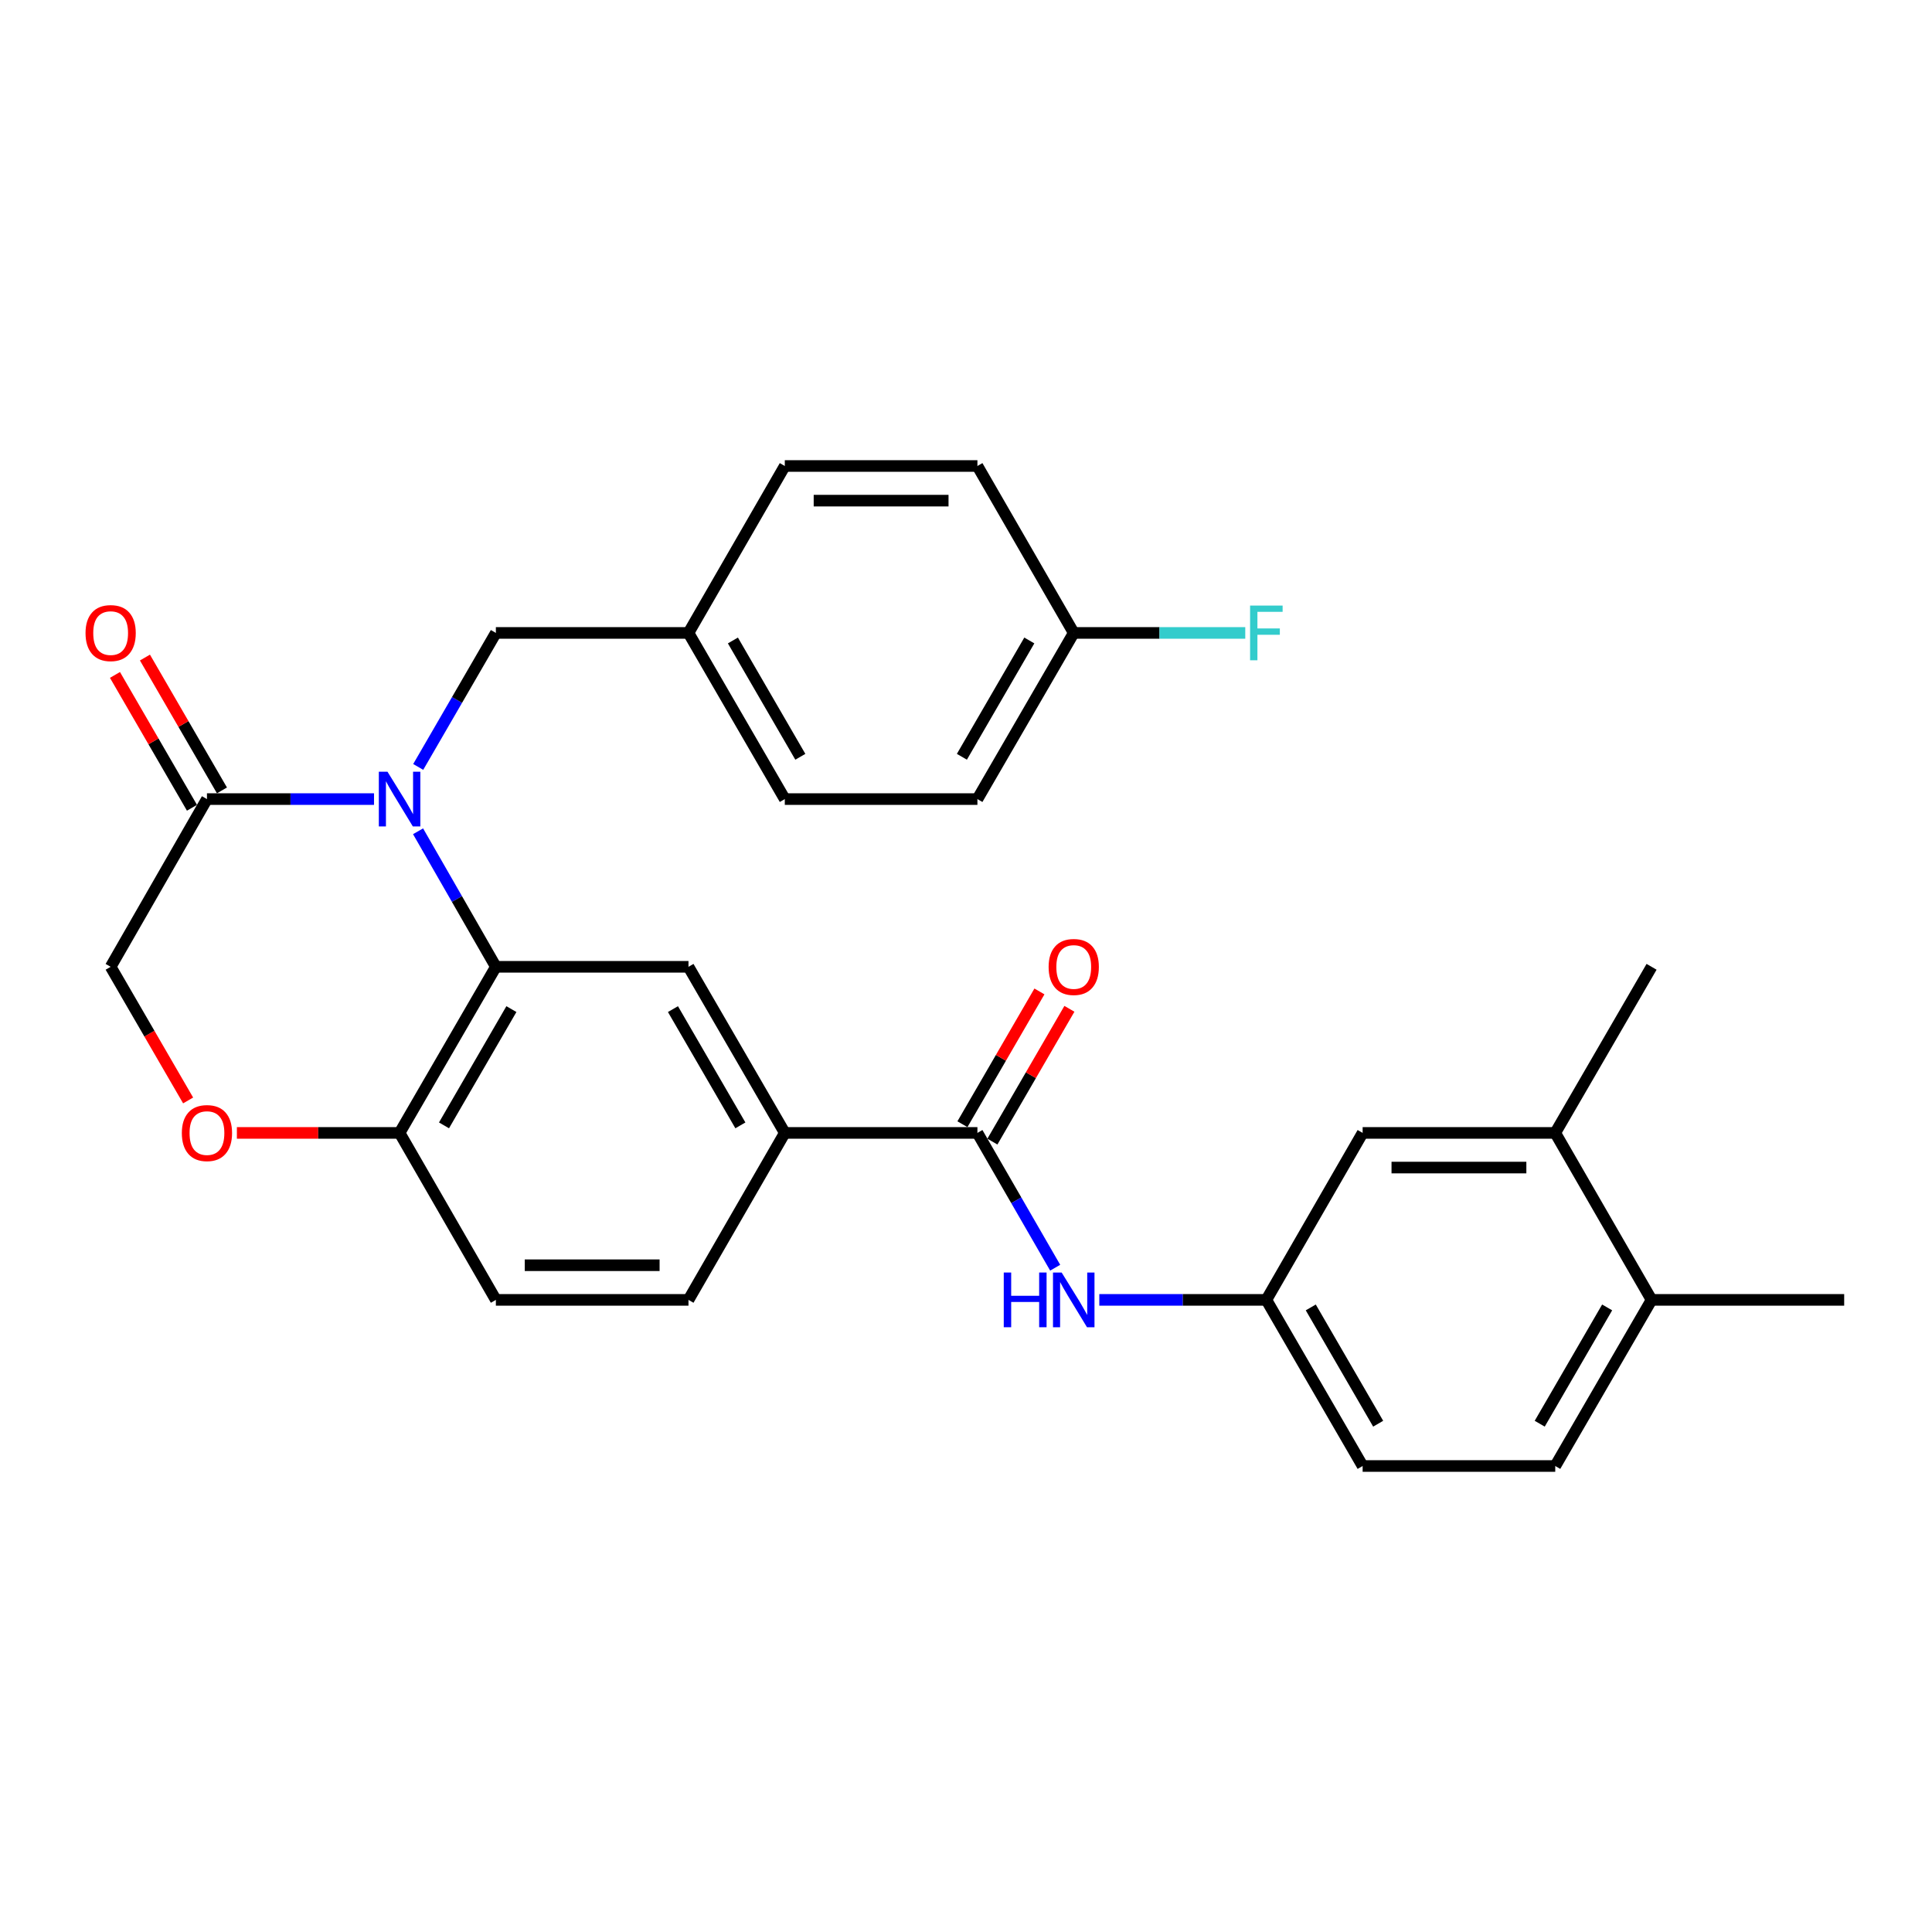 <?xml version='1.0' encoding='iso-8859-1'?>
<svg version='1.1' baseProfile='full'
              xmlns='http://www.w3.org/2000/svg'
                      xmlns:rdkit='http://www.rdkit.org/xml'
                      xmlns:xlink='http://www.w3.org/1999/xlink'
                  xml:space='preserve'
width='1000px' height='1000px' viewBox='0 0 1000 1000'>
<!-- END OF HEADER -->
<rect style='opacity:1.0;fill:#FFFFFF;stroke:none' width='1000' height='1000' x='0' y='0'> </rect>
<path class='bond-0' d='M 216.389,430.269 L 236.525,465.344' style='fill:none;fill-rule:evenodd;stroke:#0000FF;stroke-width:6px;stroke-linecap:butt;stroke-linejoin:miter;stroke-opacity:1' />
<path class='bond-0' d='M 236.525,465.344 L 256.661,500.418' style='fill:none;fill-rule:evenodd;stroke:#000000;stroke-width:6px;stroke-linecap:butt;stroke-linejoin:miter;stroke-opacity:1' />
<path class='bond-1' d='M 193.591,413.606 L 150.354,413.606' style='fill:none;fill-rule:evenodd;stroke:#0000FF;stroke-width:6px;stroke-linecap:butt;stroke-linejoin:miter;stroke-opacity:1' />
<path class='bond-1' d='M 150.354,413.606 L 107.118,413.606' style='fill:none;fill-rule:evenodd;stroke:#000000;stroke-width:6px;stroke-linecap:butt;stroke-linejoin:miter;stroke-opacity:1' />
<path class='bond-8' d='M 216.469,396.961 L 236.565,362.281' style='fill:none;fill-rule:evenodd;stroke:#0000FF;stroke-width:6px;stroke-linecap:butt;stroke-linejoin:miter;stroke-opacity:1' />
<path class='bond-8' d='M 236.565,362.281 L 256.661,327.601' style='fill:none;fill-rule:evenodd;stroke:#000000;stroke-width:6px;stroke-linecap:butt;stroke-linejoin:miter;stroke-opacity:1' />
<path class='bond-3' d='M 256.661,500.418 L 356.356,500.418' style='fill:none;fill-rule:evenodd;stroke:#000000;stroke-width:6px;stroke-linecap:butt;stroke-linejoin:miter;stroke-opacity:1' />
<path class='bond-7' d='M 256.661,500.418 L 206.823,586.394' style='fill:none;fill-rule:evenodd;stroke:#000000;stroke-width:6px;stroke-linecap:butt;stroke-linejoin:miter;stroke-opacity:1' />
<path class='bond-7' d='M 264.701,522.309 L 229.815,582.492' style='fill:none;fill-rule:evenodd;stroke:#000000;stroke-width:6px;stroke-linecap:butt;stroke-linejoin:miter;stroke-opacity:1' />
<path class='bond-9' d='M 107.118,413.606 L 57.271,500.418' style='fill:none;fill-rule:evenodd;stroke:#000000;stroke-width:6px;stroke-linecap:butt;stroke-linejoin:miter;stroke-opacity:1' />
<path class='bond-14' d='M 114.877,409.11 L 94.95,374.73' style='fill:none;fill-rule:evenodd;stroke:#000000;stroke-width:6px;stroke-linecap:butt;stroke-linejoin:miter;stroke-opacity:1' />
<path class='bond-14' d='M 94.95,374.73 L 75.024,340.35' style='fill:none;fill-rule:evenodd;stroke:#FF0000;stroke-width:6px;stroke-linecap:butt;stroke-linejoin:miter;stroke-opacity:1' />
<path class='bond-14' d='M 99.36,418.103 L 79.434,383.723' style='fill:none;fill-rule:evenodd;stroke:#000000;stroke-width:6px;stroke-linecap:butt;stroke-linejoin:miter;stroke-opacity:1' />
<path class='bond-14' d='M 79.434,383.723 L 59.508,349.343' style='fill:none;fill-rule:evenodd;stroke:#FF0000;stroke-width:6px;stroke-linecap:butt;stroke-linejoin:miter;stroke-opacity:1' />
<path class='bond-2' d='M 505.908,586.394 L 406.213,586.394' style='fill:none;fill-rule:evenodd;stroke:#000000;stroke-width:6px;stroke-linecap:butt;stroke-linejoin:miter;stroke-opacity:1' />
<path class='bond-6' d='M 505.908,586.394 L 526.033,621.278' style='fill:none;fill-rule:evenodd;stroke:#000000;stroke-width:6px;stroke-linecap:butt;stroke-linejoin:miter;stroke-opacity:1' />
<path class='bond-6' d='M 526.033,621.278 L 546.158,656.163' style='fill:none;fill-rule:evenodd;stroke:#0000FF;stroke-width:6px;stroke-linecap:butt;stroke-linejoin:miter;stroke-opacity:1' />
<path class='bond-12' d='M 513.665,590.892 L 533.594,556.527' style='fill:none;fill-rule:evenodd;stroke:#000000;stroke-width:6px;stroke-linecap:butt;stroke-linejoin:miter;stroke-opacity:1' />
<path class='bond-12' d='M 533.594,556.527 L 553.523,522.162' style='fill:none;fill-rule:evenodd;stroke:#FF0000;stroke-width:6px;stroke-linecap:butt;stroke-linejoin:miter;stroke-opacity:1' />
<path class='bond-12' d='M 498.151,581.895 L 518.08,547.53' style='fill:none;fill-rule:evenodd;stroke:#000000;stroke-width:6px;stroke-linecap:butt;stroke-linejoin:miter;stroke-opacity:1' />
<path class='bond-12' d='M 518.08,547.53 L 538.008,513.165' style='fill:none;fill-rule:evenodd;stroke:#FF0000;stroke-width:6px;stroke-linecap:butt;stroke-linejoin:miter;stroke-opacity:1' />
<path class='bond-4' d='M 356.356,500.418 L 406.213,586.394' style='fill:none;fill-rule:evenodd;stroke:#000000;stroke-width:6px;stroke-linecap:butt;stroke-linejoin:miter;stroke-opacity:1' />
<path class='bond-4' d='M 348.32,522.312 L 383.22,582.494' style='fill:none;fill-rule:evenodd;stroke:#000000;stroke-width:6px;stroke-linecap:butt;stroke-linejoin:miter;stroke-opacity:1' />
<path class='bond-31' d='M 406.213,586.394 L 356.356,672.817' style='fill:none;fill-rule:evenodd;stroke:#000000;stroke-width:6px;stroke-linecap:butt;stroke-linejoin:miter;stroke-opacity:1' />
<path class='bond-5' d='M 97.375,569.589 L 77.323,535.004' style='fill:none;fill-rule:evenodd;stroke:#FF0000;stroke-width:6px;stroke-linecap:butt;stroke-linejoin:miter;stroke-opacity:1' />
<path class='bond-5' d='M 77.323,535.004 L 57.271,500.418' style='fill:none;fill-rule:evenodd;stroke:#000000;stroke-width:6px;stroke-linecap:butt;stroke-linejoin:miter;stroke-opacity:1' />
<path class='bond-29' d='M 122.611,586.394 L 164.717,586.394' style='fill:none;fill-rule:evenodd;stroke:#FF0000;stroke-width:6px;stroke-linecap:butt;stroke-linejoin:miter;stroke-opacity:1' />
<path class='bond-29' d='M 164.717,586.394 L 206.823,586.394' style='fill:none;fill-rule:evenodd;stroke:#000000;stroke-width:6px;stroke-linecap:butt;stroke-linejoin:miter;stroke-opacity:1' />
<path class='bond-11' d='M 568.998,672.817 L 612.229,672.817' style='fill:none;fill-rule:evenodd;stroke:#0000FF;stroke-width:6px;stroke-linecap:butt;stroke-linejoin:miter;stroke-opacity:1' />
<path class='bond-11' d='M 612.229,672.817 L 655.461,672.817' style='fill:none;fill-rule:evenodd;stroke:#000000;stroke-width:6px;stroke-linecap:butt;stroke-linejoin:miter;stroke-opacity:1' />
<path class='bond-17' d='M 206.823,586.394 L 256.661,672.817' style='fill:none;fill-rule:evenodd;stroke:#000000;stroke-width:6px;stroke-linecap:butt;stroke-linejoin:miter;stroke-opacity:1' />
<path class='bond-19' d='M 256.661,327.601 L 356.356,327.601' style='fill:none;fill-rule:evenodd;stroke:#000000;stroke-width:6px;stroke-linecap:butt;stroke-linejoin:miter;stroke-opacity:1' />
<path class='bond-10' d='M 804.993,586.394 L 705.298,586.394' style='fill:none;fill-rule:evenodd;stroke:#000000;stroke-width:6px;stroke-linecap:butt;stroke-linejoin:miter;stroke-opacity:1' />
<path class='bond-10' d='M 790.039,604.328 L 720.252,604.328' style='fill:none;fill-rule:evenodd;stroke:#000000;stroke-width:6px;stroke-linecap:butt;stroke-linejoin:miter;stroke-opacity:1' />
<path class='bond-27' d='M 804.993,586.394 L 854.85,500.418' style='fill:none;fill-rule:evenodd;stroke:#000000;stroke-width:6px;stroke-linecap:butt;stroke-linejoin:miter;stroke-opacity:1' />
<path class='bond-32' d='M 804.993,586.394 L 854.85,672.817' style='fill:none;fill-rule:evenodd;stroke:#000000;stroke-width:6px;stroke-linecap:butt;stroke-linejoin:miter;stroke-opacity:1' />
<path class='bond-13' d='M 655.461,672.817 L 705.298,586.394' style='fill:none;fill-rule:evenodd;stroke:#000000;stroke-width:6px;stroke-linecap:butt;stroke-linejoin:miter;stroke-opacity:1' />
<path class='bond-20' d='M 655.461,672.817 L 705.298,758.802' style='fill:none;fill-rule:evenodd;stroke:#000000;stroke-width:6px;stroke-linecap:butt;stroke-linejoin:miter;stroke-opacity:1' />
<path class='bond-20' d='M 678.453,676.722 L 713.339,736.911' style='fill:none;fill-rule:evenodd;stroke:#000000;stroke-width:6px;stroke-linecap:butt;stroke-linejoin:miter;stroke-opacity:1' />
<path class='bond-15' d='M 854.85,672.817 L 804.993,758.802' style='fill:none;fill-rule:evenodd;stroke:#000000;stroke-width:6px;stroke-linecap:butt;stroke-linejoin:miter;stroke-opacity:1' />
<path class='bond-15' d='M 831.857,676.719 L 796.957,736.909' style='fill:none;fill-rule:evenodd;stroke:#000000;stroke-width:6px;stroke-linecap:butt;stroke-linejoin:miter;stroke-opacity:1' />
<path class='bond-28' d='M 854.85,672.817 L 954.545,672.817' style='fill:none;fill-rule:evenodd;stroke:#000000;stroke-width:6px;stroke-linecap:butt;stroke-linejoin:miter;stroke-opacity:1' />
<path class='bond-16' d='M 356.356,672.817 L 256.661,672.817' style='fill:none;fill-rule:evenodd;stroke:#000000;stroke-width:6px;stroke-linecap:butt;stroke-linejoin:miter;stroke-opacity:1' />
<path class='bond-16' d='M 341.401,654.883 L 271.615,654.883' style='fill:none;fill-rule:evenodd;stroke:#000000;stroke-width:6px;stroke-linecap:butt;stroke-linejoin:miter;stroke-opacity:1' />
<path class='bond-18' d='M 804.993,758.802 L 705.298,758.802' style='fill:none;fill-rule:evenodd;stroke:#000000;stroke-width:6px;stroke-linecap:butt;stroke-linejoin:miter;stroke-opacity:1' />
<path class='bond-23' d='M 356.356,327.601 L 406.213,241.198' style='fill:none;fill-rule:evenodd;stroke:#000000;stroke-width:6px;stroke-linecap:butt;stroke-linejoin:miter;stroke-opacity:1' />
<path class='bond-24' d='M 356.356,327.601 L 406.213,413.606' style='fill:none;fill-rule:evenodd;stroke:#000000;stroke-width:6px;stroke-linecap:butt;stroke-linejoin:miter;stroke-opacity:1' />
<path class='bond-24' d='M 379.35,331.507 L 414.25,391.711' style='fill:none;fill-rule:evenodd;stroke:#000000;stroke-width:6px;stroke-linecap:butt;stroke-linejoin:miter;stroke-opacity:1' />
<path class='bond-21' d='M 555.766,327.601 L 505.908,413.606' style='fill:none;fill-rule:evenodd;stroke:#000000;stroke-width:6px;stroke-linecap:butt;stroke-linejoin:miter;stroke-opacity:1' />
<path class='bond-21' d='M 532.771,331.507 L 497.871,391.711' style='fill:none;fill-rule:evenodd;stroke:#000000;stroke-width:6px;stroke-linecap:butt;stroke-linejoin:miter;stroke-opacity:1' />
<path class='bond-22' d='M 555.766,327.601 L 600.157,327.601' style='fill:none;fill-rule:evenodd;stroke:#000000;stroke-width:6px;stroke-linecap:butt;stroke-linejoin:miter;stroke-opacity:1' />
<path class='bond-22' d='M 600.157,327.601 L 644.548,327.601' style='fill:none;fill-rule:evenodd;stroke:#33CCCC;stroke-width:6px;stroke-linecap:butt;stroke-linejoin:miter;stroke-opacity:1' />
<path class='bond-30' d='M 555.766,327.601 L 505.908,241.198' style='fill:none;fill-rule:evenodd;stroke:#000000;stroke-width:6px;stroke-linecap:butt;stroke-linejoin:miter;stroke-opacity:1' />
<path class='bond-25' d='M 406.213,241.198 L 505.908,241.198' style='fill:none;fill-rule:evenodd;stroke:#000000;stroke-width:6px;stroke-linecap:butt;stroke-linejoin:miter;stroke-opacity:1' />
<path class='bond-25' d='M 421.167,259.132 L 490.954,259.132' style='fill:none;fill-rule:evenodd;stroke:#000000;stroke-width:6px;stroke-linecap:butt;stroke-linejoin:miter;stroke-opacity:1' />
<path class='bond-26' d='M 406.213,413.606 L 505.908,413.606' style='fill:none;fill-rule:evenodd;stroke:#000000;stroke-width:6px;stroke-linecap:butt;stroke-linejoin:miter;stroke-opacity:1' />
<path  class='atom-0' d='M 200.563 399.446
L 209.843 414.446
Q 210.763 415.926, 212.243 418.606
Q 213.723 421.286, 213.803 421.446
L 213.803 399.446
L 217.563 399.446
L 217.563 427.766
L 213.683 427.766
L 203.723 411.366
Q 202.563 409.446, 201.323 407.246
Q 200.123 405.046, 199.763 404.366
L 199.763 427.766
L 196.083 427.766
L 196.083 399.446
L 200.563 399.446
' fill='#0000FF'/>
<path  class='atom-6' d='M 94.118 586.474
Q 94.118 579.674, 97.478 575.874
Q 100.838 572.074, 107.118 572.074
Q 113.398 572.074, 116.758 575.874
Q 120.118 579.674, 120.118 586.474
Q 120.118 593.354, 116.718 597.274
Q 113.318 601.154, 107.118 601.154
Q 100.878 601.154, 97.478 597.274
Q 94.118 593.394, 94.118 586.474
M 107.118 597.954
Q 111.438 597.954, 113.758 595.074
Q 116.118 592.154, 116.118 586.474
Q 116.118 580.914, 113.758 578.114
Q 111.438 575.274, 107.118 575.274
Q 102.798 575.274, 100.438 578.074
Q 98.118 580.874, 98.118 586.474
Q 98.118 592.194, 100.438 595.074
Q 102.798 597.954, 107.118 597.954
' fill='#FF0000'/>
<path  class='atom-7' d='M 519.546 658.657
L 523.386 658.657
L 523.386 670.697
L 537.866 670.697
L 537.866 658.657
L 541.706 658.657
L 541.706 686.977
L 537.866 686.977
L 537.866 673.897
L 523.386 673.897
L 523.386 686.977
L 519.546 686.977
L 519.546 658.657
' fill='#0000FF'/>
<path  class='atom-7' d='M 549.506 658.657
L 558.786 673.657
Q 559.706 675.137, 561.186 677.817
Q 562.666 680.497, 562.746 680.657
L 562.746 658.657
L 566.506 658.657
L 566.506 686.977
L 562.626 686.977
L 552.666 670.577
Q 551.506 668.657, 550.266 666.457
Q 549.066 664.257, 548.706 663.577
L 548.706 686.977
L 545.026 686.977
L 545.026 658.657
L 549.506 658.657
' fill='#0000FF'/>
<path  class='atom-13' d='M 542.766 500.498
Q 542.766 493.698, 546.126 489.898
Q 549.486 486.098, 555.766 486.098
Q 562.046 486.098, 565.406 489.898
Q 568.766 493.698, 568.766 500.498
Q 568.766 507.378, 565.366 511.298
Q 561.966 515.178, 555.766 515.178
Q 549.526 515.178, 546.126 511.298
Q 542.766 507.418, 542.766 500.498
M 555.766 511.978
Q 560.086 511.978, 562.406 509.098
Q 564.766 506.178, 564.766 500.498
Q 564.766 494.938, 562.406 492.138
Q 560.086 489.298, 555.766 489.298
Q 551.446 489.298, 549.086 492.098
Q 546.766 494.898, 546.766 500.498
Q 546.766 506.218, 549.086 509.098
Q 551.446 511.978, 555.766 511.978
' fill='#FF0000'/>
<path  class='atom-15' d='M 44.271 327.681
Q 44.271 320.881, 47.631 317.081
Q 50.991 313.281, 57.271 313.281
Q 63.551 313.281, 66.911 317.081
Q 70.271 320.881, 70.271 327.681
Q 70.271 334.561, 66.871 338.481
Q 63.471 342.361, 57.271 342.361
Q 51.031 342.361, 47.631 338.481
Q 44.271 334.601, 44.271 327.681
M 57.271 339.161
Q 61.591 339.161, 63.911 336.281
Q 66.271 333.361, 66.271 327.681
Q 66.271 322.121, 63.911 319.321
Q 61.591 316.481, 57.271 316.481
Q 52.951 316.481, 50.591 319.281
Q 48.271 322.081, 48.271 327.681
Q 48.271 333.401, 50.591 336.281
Q 52.951 339.161, 57.271 339.161
' fill='#FF0000'/>
<path  class='atom-23' d='M 647.041 313.441
L 663.881 313.441
L 663.881 316.681
L 650.841 316.681
L 650.841 325.281
L 662.441 325.281
L 662.441 328.561
L 650.841 328.561
L 650.841 341.761
L 647.041 341.761
L 647.041 313.441
' fill='#33CCCC'/>
</svg>
